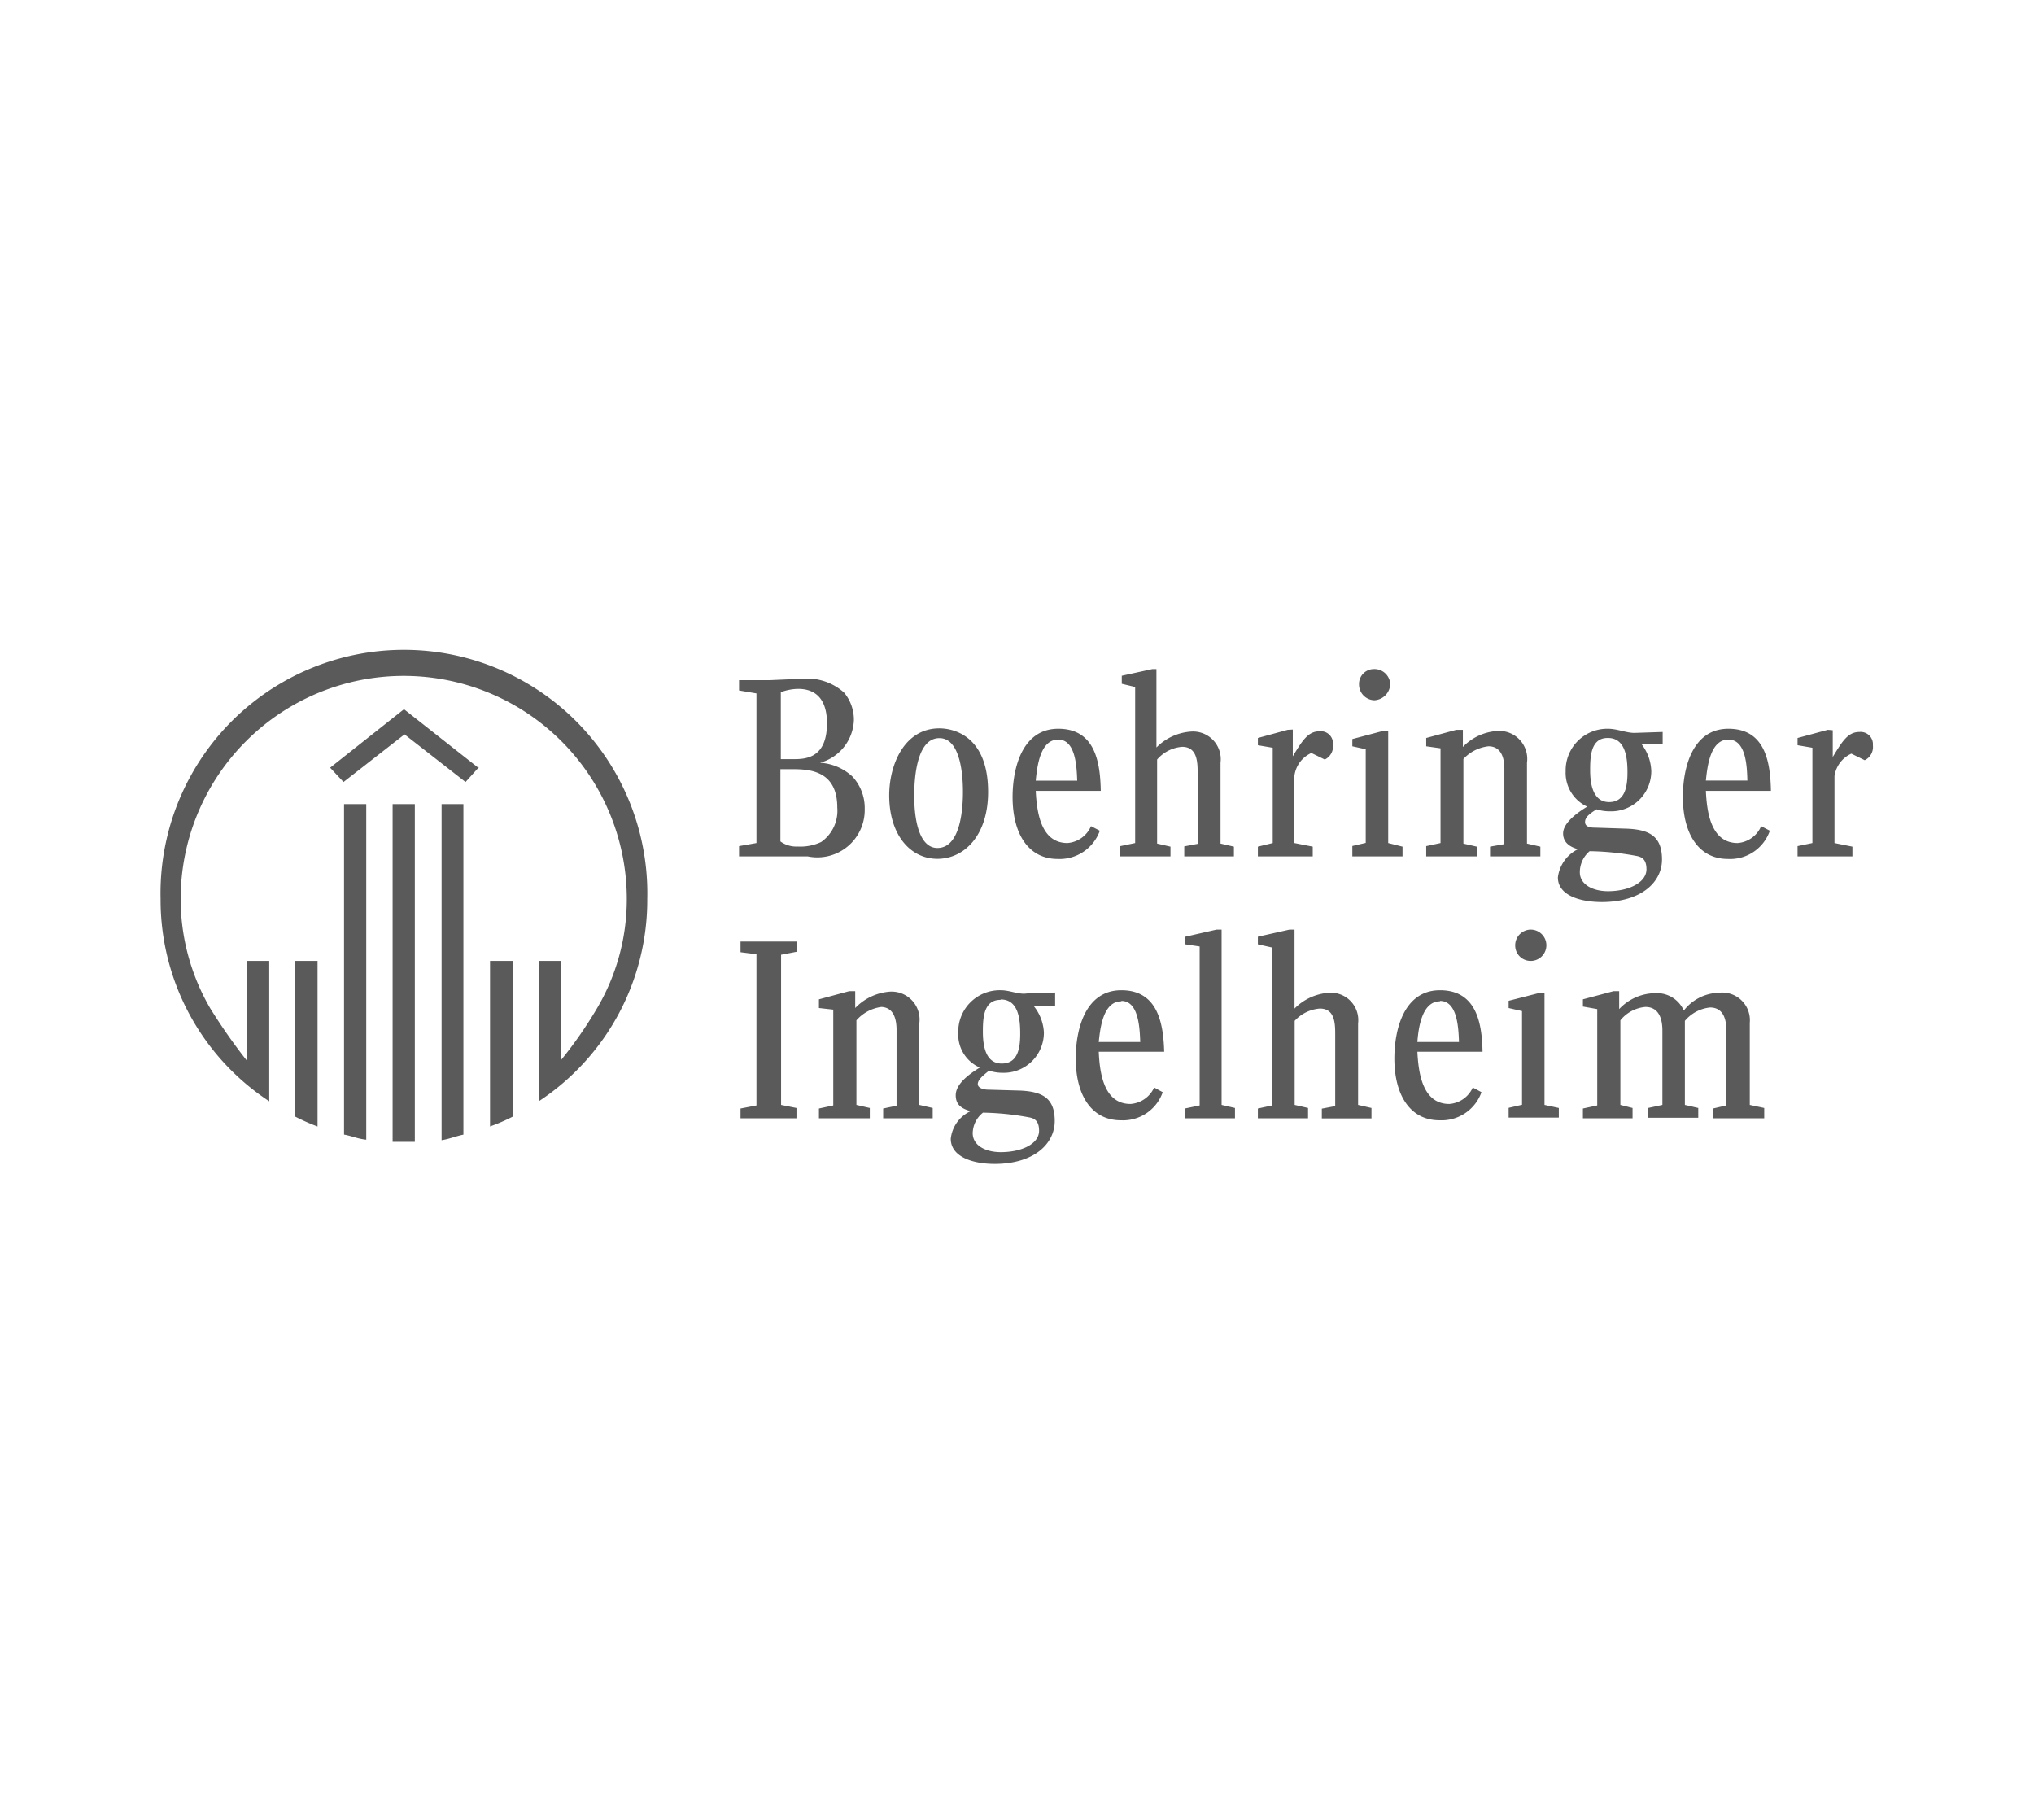 <svg xmlns="http://www.w3.org/2000/svg" viewBox="0 0 152 136"><defs><style>.a{fill:#5a5a5a;}</style></defs><path class="a" d="M35.7 57.34l-5.51-4.34-5.52 4.37 1 1.07 4.56-3.56 4.56 3.56 1-1.11zm12.67 9.84a18.19 18.19 0 1 0-36.37 0 18 18 0 0 0 8.12 15.12v-10.49h-1.69v7.43a42.65 42.65 0 0 1-2.71-3.87 16.25 16.25 0 0 1-2.22-8.19 16.67 16.67 0 1 1 33.34 0 16 16 0 0 1-2.26 8.23 31.4 31.4 0 0 1-2.67 3.83v-7.43h-1.65v10.49a18 18 0 0 0 8.11-15.12zm-13.74 17.61v-24.7h-1.63v25.12c.65-.11 1.08-.31 1.65-.42zm3.68-1.34v-11.64h-1.69v12.37a13.25 13.25 0 0 0 1.69-.73zm-7.31 1.88v-25.24h-1.66v25.24h1.65zm-3.63-.16v-25.08h-1.66v24.7c.61.11 1 .31 1.65.38zm-3.64-1v-12.36h-1.66v11.64a14.84 14.84 0 0 0 1.65.73zM86.12 50l-2.29.5v.6l1 .24v11.66l-1.11.23v.77h3.75v-.73l-1-.23v-6.28a2.75 2.75 0 0 1 1.87-.95c1.15 0 1.16 1.18 1.16 2v5.25l-1 .19v.75h3.71v-.73l-1-.23v-6.04a2.07 2.07 0 0 0-2.19-2.33 4 4 0 0 0-2.6 1.19v-5.86zM102.67 50a1.11 1.11 0 0 0-1.11 1.14 1.18 1.18 0 0 0 1.15 1.19 1.25 1.25 0 0 0 1.18-1.23 1.18 1.18 0 0 0-1.22-1.1zM96.23 54.54l-2.23.61v.54l1.11.19v7.12l-1.11.27v.73h4.1v-.73l-1.37-.27v-5a2.17 2.17 0 0 1 1.27-1.73l1 .49a1.09 1.09 0 0 0 .61-1.11.91.91 0 0 0-1-1c-.84 0-1.26.64-2 1.87v-2zM108.83 54.54l-2.25.61v.62l1.07.15v7.08l-1.07.23v.77h3.78v-.73l-1-.23v-6.32a3 3 0 0 1 1.87-.95c1.11 0 1.19 1.18 1.19 1.68v5.63l-1.07.19v.73h3.76v-.73l-1-.23v-6.04a2.09 2.09 0 0 0-2.26-2.37 3.89 3.89 0 0 0-2.53 1.19v-1.28zM136.59 54.54l-2.26.61v.54l1.11.19v7.12l-1.11.23v.77h4.1v-.73l-1.34-.27v-5a2.18 2.18 0 0 1 1.26-1.68l1 .49a1.09 1.09 0 0 0 .61-1.11.92.92 0 0 0-1-1c-.84 0-1.26.64-2 1.87v-2zM103.36 54.62l-2.3.61v.54l1 .22v7l-1 .23v.78h3.75v-.73l-1.07-.27v-8.38zM70.2 54.43c-2.64 0-3.75 2.75-3.75 5 0 3 1.61 4.75 3.6 4.75s3.79-1.72 3.79-5c0-4.18-2.57-4.75-3.64-4.75zm0 .73c1.49 0 1.76 2.48 1.76 4 0 1.18-.15 4.21-1.91 4.21-1.19 0-1.73-1.65-1.73-3.91 0-1.09.12-4.3 1.88-4.3zM79.08 54.46c-2.68 0-3.41 2.92-3.41 5.1 0 2.76 1.19 4.63 3.37 4.63a3.19 3.19 0 0 0 3.15-2.11l-.66-.34a2.09 2.09 0 0 1-1.76 1.26c-2 0-2.29-2.33-2.37-3.9h4.86c-.04-2.22-.46-4.64-3.18-4.64zm0 .81c1.3 0 1.38 2 1.42 3.07h-3.1c.11-1.11.34-3.07 1.68-3.07zM129.16 54.46c-2.68 0-3.4 2.91-3.4 5.09 0 2.76 1.18 4.64 3.37 4.64a3.14 3.14 0 0 0 3.13-2.11l-.65-.34a2.08 2.08 0 0 1-1.76 1.26c-2 0-2.3-2.33-2.37-3.9h4.86c-.04-2.22-.46-4.64-3.18-4.64zm0 .81c1.31 0 1.39 1.95 1.42 3.06h-3.1c.11-1.11.35-3.06 1.68-3.06zM60 50.72l-2.5.11h-2.27v.77l1.3.22v11.18l-1.3.23v.77h5.14a3.54 3.54 0 0 0 4.25-3.56 3.45 3.45 0 0 0-.92-2.41 3.9 3.9 0 0 0-2.42-1.03 3.43 3.43 0 0 0 2.53-3.17 3.16 3.16 0 0 0-.73-2.07 4.13 4.13 0 0 0-3.08-1.04zm-.35.76c.73 0 2.15.23 2.15 2.57 0 2.56-1.53 2.68-2.45 2.68h-1v-5a3.8 3.8 0 0 1 1.28-.25zm-1.33 6h.91c1.34 0 3.34.15 3.34 2.87a2.85 2.85 0 0 1-1.2 2.57 3.64 3.64 0 0 1-1.76.34 2 2 0 0 1-1.29-.38zM120.17 54.46a3.11 3.11 0 0 0-3.17 3.18 2.78 2.78 0 0 0 1.61 2.64c-1.07.65-1.8 1.35-1.8 2s.46 1 1.11 1.18a2.72 2.72 0 0 0-1.5 2.11c0 1.34 1.65 1.84 3.29 1.84 2.91 0 4.49-1.46 4.49-3.18s-.92-2.22-2.56-2.3l-2.46-.08c-.19 0-.73 0-.73-.42s.47-.69.85-.95a3.29 3.29 0 0 0 1 .15 3 3 0 0 0 3.1-3 3.48 3.48 0 0 0-.76-2.06h1.61v-.87l-2.11.07c-.63 0-1.28-.31-1.97-.31zm0 .69c1.34 0 1.45 1.58 1.45 2.57s-.15 2.22-1.37 2.22-1.42-1.38-1.42-2.37.03-2.42 1.3-2.42zm-1.34 8.46a20.29 20.29 0 0 1 3.44.35c.43.07.77.27.77 1 0 1-1.34 1.64-2.87 1.64-1.15 0-2.11-.5-2.11-1.42a2.06 2.06 0 0 1 .73-1.57zM90.91 69.47l-2.33.53v.57l1.07.16v11.88l-1.11.23v.73h3.75v-.77l-1-.23v-13.1zM96.36 69.47l-2.36.53v.57l1.07.24v11.8l-1.07.23v.73h3.75v-.77l-1-.23v-6.28a2.84 2.84 0 0 1 1.88-.92c1.15 0 1.15 1.15 1.15 2v5.29l-1 .19v.73h3.71v-.78l-1-.23v-6.09a2.05 2.05 0 0 0-2.18-2.29 4 4 0 0 0-2.57 1.18v-5.9zM114.39 69.47a1.17 1.17 0 0 0-1.16 1.19 1.15 1.15 0 0 0 1.16 1.15 1.17 1.17 0 1 0 0-2.34zM55.34 70.36v.8l1.19.15v11.3l-1.19.23v.73h4.18v-.77l-1.15-.23v-11.22l1.19-.23v-.76zM120.58 74.07l-2.29.61v.54l1.07.19v7.2l-1.07.23v.73h3.71v-.77l-.91-.23v-6.32a2.7 2.7 0 0 1 1.87-1c1.07 0 1.27 1 1.27 1.76v5.56l-1.07.23v.73h3.75v-.73l-1-.23v-6.28a2.83 2.83 0 0 1 1.88-1c1.15 0 1.22 1.19 1.22 1.73v5.59l-1 .23v.73h3.83v-.77l-1.08-.23v-6.13a2.07 2.07 0 0 0-2.33-2.25 3.42 3.42 0 0 0-2.6 1.33 2.19 2.19 0 0 0-2.11-1.3 3.73 3.73 0 0 0-2.72 1.19v-1.34zM63.46 74.07l-2.26.61v.65l1.07.12v7.16l-1.07.23v.73h3.8v-.77l-1-.23v-6.32a3 3 0 0 1 1.87-1c1.07.05 1.13 1.23 1.13 1.75v5.63l-1 .21v.73h3.7v-.77l-1-.23v-6.09a2.09 2.09 0 0 0-2.26-2.37 4 4 0 0 0-2.53 1.22v-1.26zM115.08 74.19l-2.34.6v.54l1 .23v7l-1 .23v.73h3.75v-.72l-1.07-.23v-8.38zM83.8 74c-2.69 0-3.41 2.91-3.41 5.1 0 2.75 1.18 4.62 3.37 4.62a3.14 3.14 0 0 0 3.13-2.1l-.64-.35a2.1 2.1 0 0 1-1.77 1.23c-2 0-2.3-2.33-2.37-3.9h4.89c-.06-2.15-.49-4.6-3.2-4.6zm0 .8c1.29 0 1.37 2 1.41 3.07h-3.1c.11-1.08.34-3.04 1.69-3.04zM107.61 74c-2.68 0-3.41 2.91-3.41 5.1 0 2.75 1.19 4.62 3.37 4.62a3.16 3.16 0 0 0 3.14-2.1l-.65-.35a2.08 2.08 0 0 1-1.76 1.23c-2 0-2.3-2.33-2.38-3.9h4.87c-.04-2.15-.46-4.6-3.18-4.6zm0 .8c1.3 0 1.38 2 1.42 3.07h-3.11c.08-1.08.35-3.04 1.69-3.04zM74.79 74a3.1 3.1 0 0 0-3.18 3.18 2.69 2.69 0 0 0 1.61 2.6c-1.07.65-1.8 1.34-1.8 2.07s.46 1 1.11 1.19a2.57 2.57 0 0 0-1.48 2.06c0 1.35 1.64 1.88 3.28 1.88 2.92 0 4.49-1.49 4.49-3.21s-.93-2.19-2.57-2.27l-2.45-.07c-.19 0-.73-.08-.73-.42s.46-.69.84-1a3.17 3.17 0 0 0 1 .16 3 3 0 0 0 3.1-3 3.4 3.4 0 0 0-.77-2h1.61v-1l-2.11.07c-.61.1-1.26-.24-1.95-.24zm0 .69c1.34 0 1.45 1.53 1.45 2.56s-.15 2.23-1.38 2.23-1.41-1.38-1.41-2.38.05-2.38 1.31-2.38zm-1.34 8.46a20.29 20.29 0 0 1 3.44.35c.42.07.76.27.76 1 0 1-1.33 1.6-2.86 1.6-1.15 0-2.1-.5-2.1-1.42a2 2 0 0 1 .73-1.5z"/></svg>